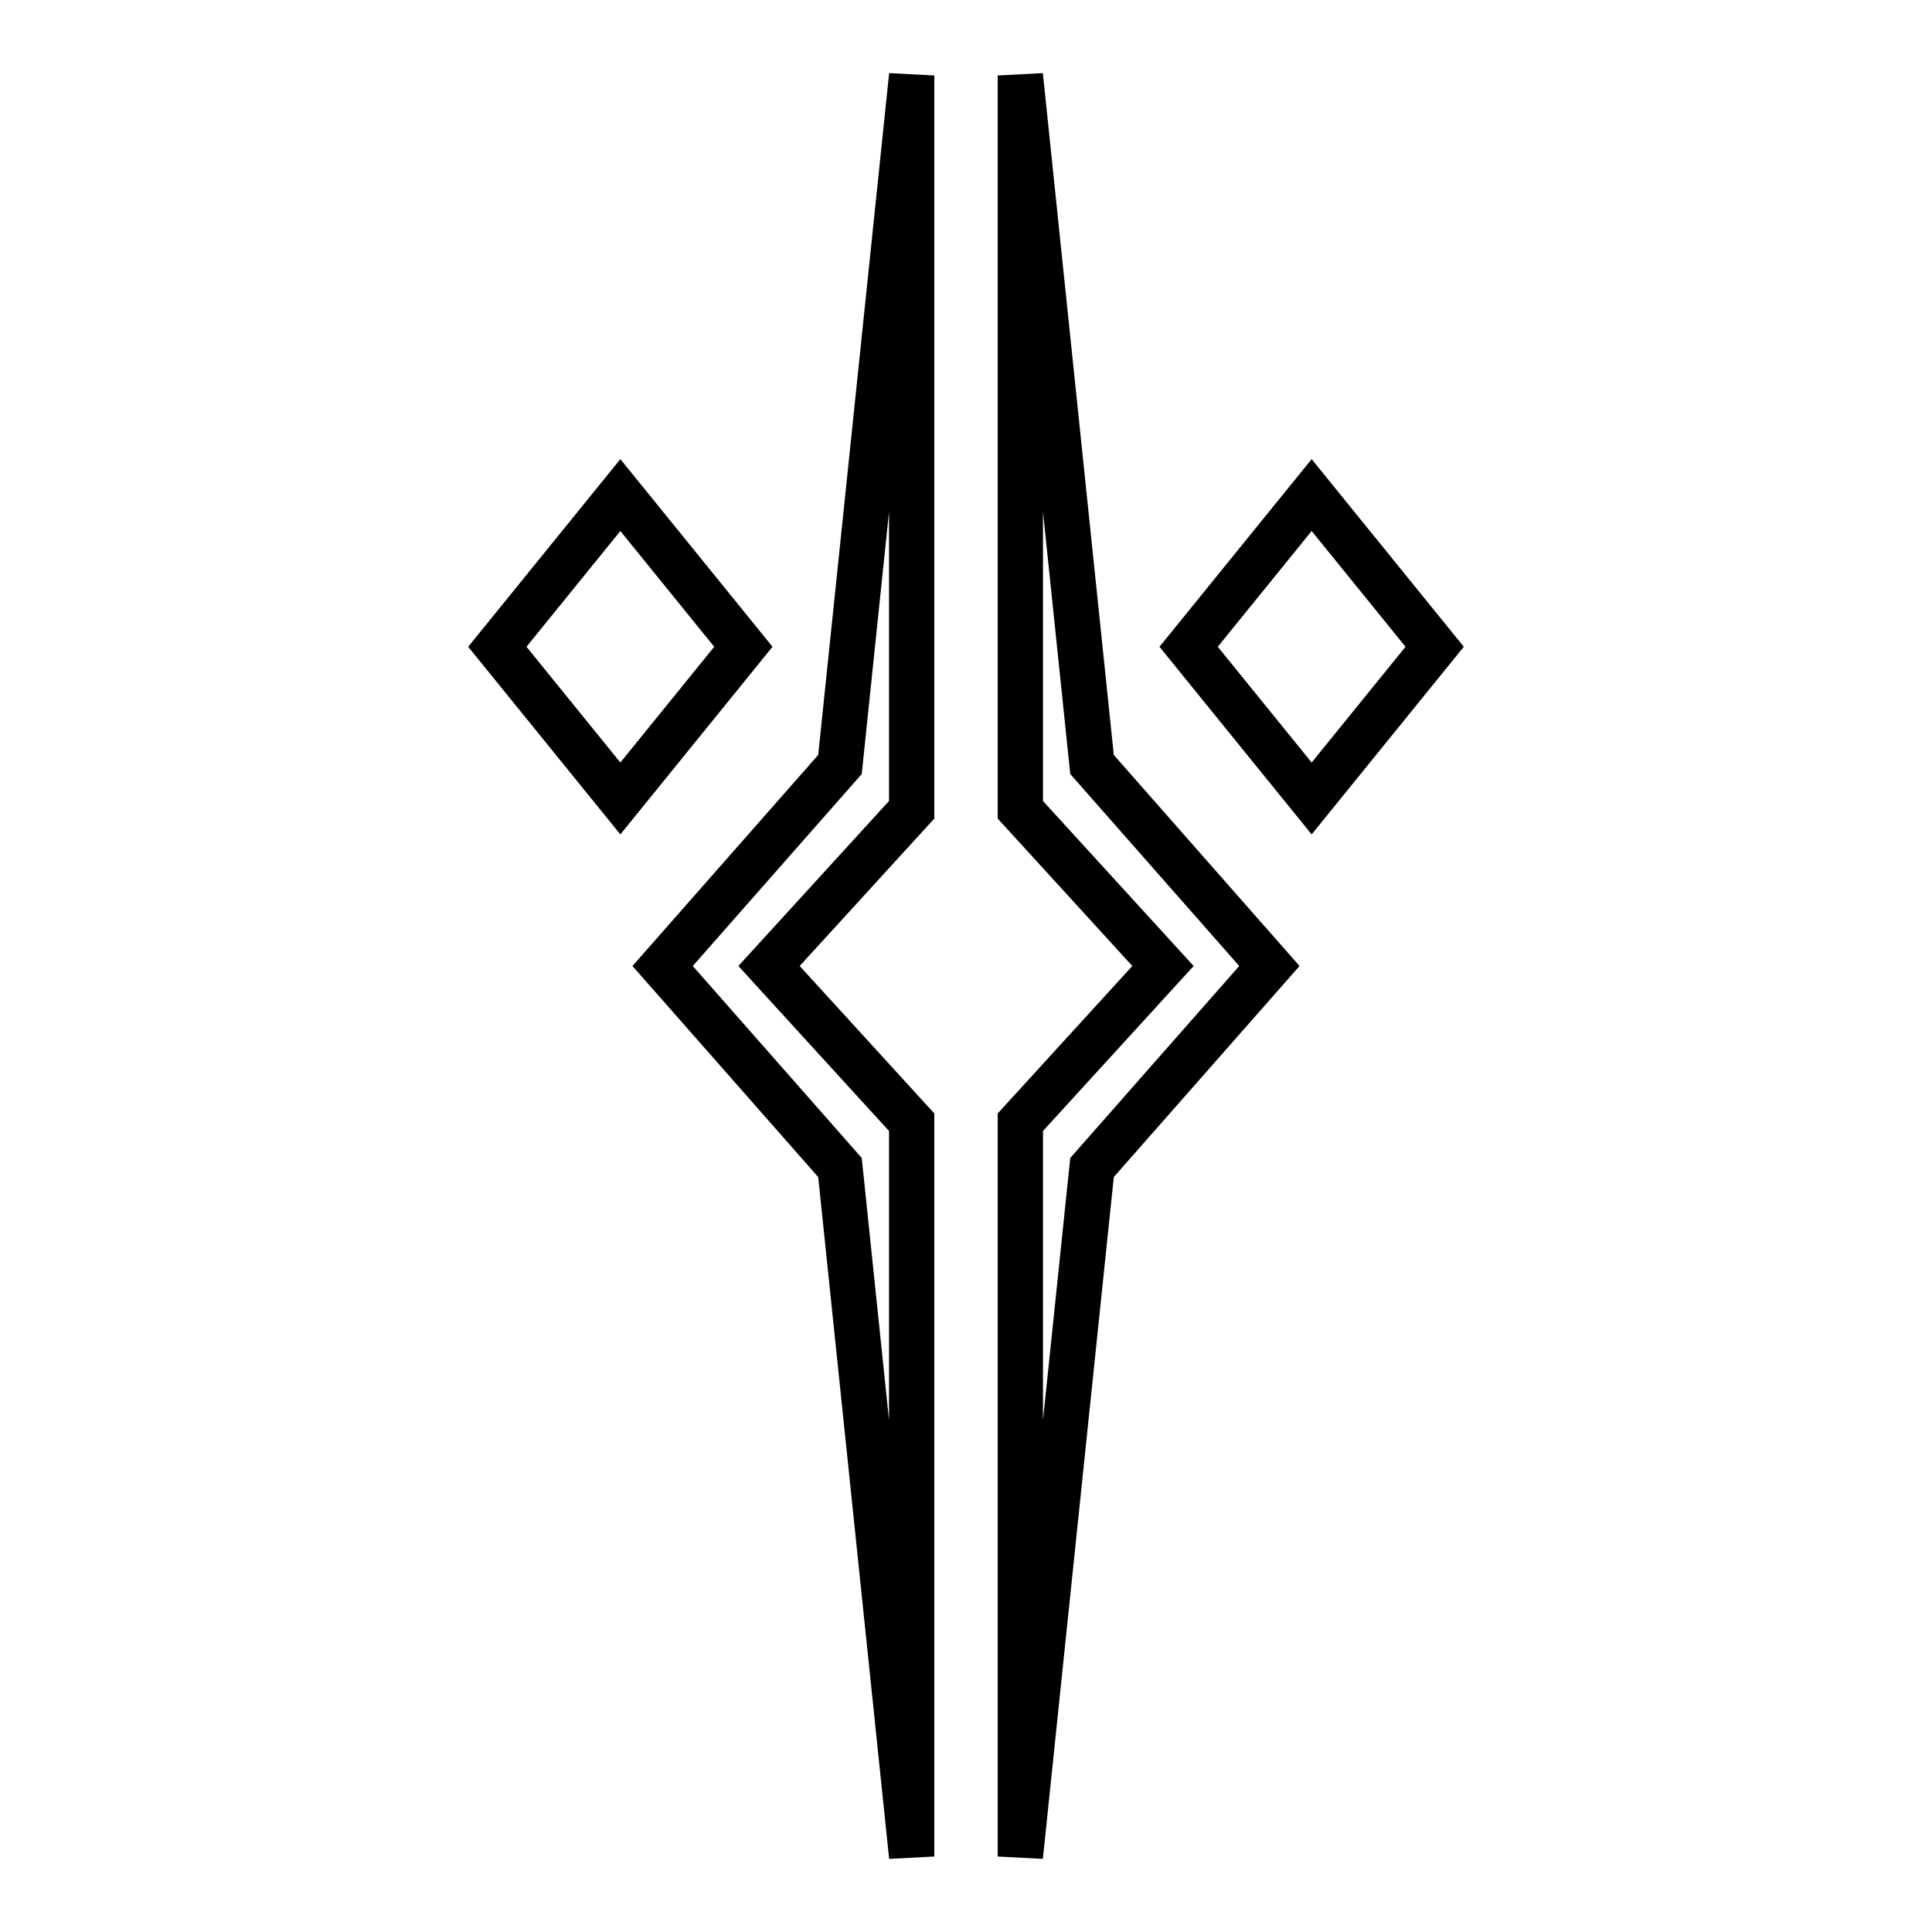 <?xml version="1.0" encoding="utf-8"?>
<!-- Svg Vector Icons : http://www.onlinewebfonts.com/icon -->
<!DOCTYPE svg PUBLIC "-//W3C//DTD SVG 1.1//EN" "http://www.w3.org/Graphics/SVG/1.1/DTD/svg11.dtd">
<svg version="1.1" xmlns="http://www.w3.org/2000/svg" xmlns:xlink="http://www.w3.org/1999/xlink" x="0px" y="0px" viewBox="0 0 256 256" enable-background="new 0 0 256 256" xml:space="preserve">
<g> <path stroke-width="6" fill-opacity="0" stroke="#000000"  d="M98.5,85.7l-16.3,20.1L65.9,85.7l16.3-20.1L98.5,85.7z M120.8,10l-9.5,91.3L87.8,128l23.5,26.7l9.5,91.3 v-97.3L101.9,128l18.9-20.7V10z M157.5,85.7l16.3,20.1l16.3-20.1l-16.3-20.1L157.5,85.7z M135.2,107.3l18.9,20.7l-18.9,20.7V246 l9.5-91.3l23.5-26.7l-23.5-26.7L135.2,10V107.3z"/></g>
</svg>